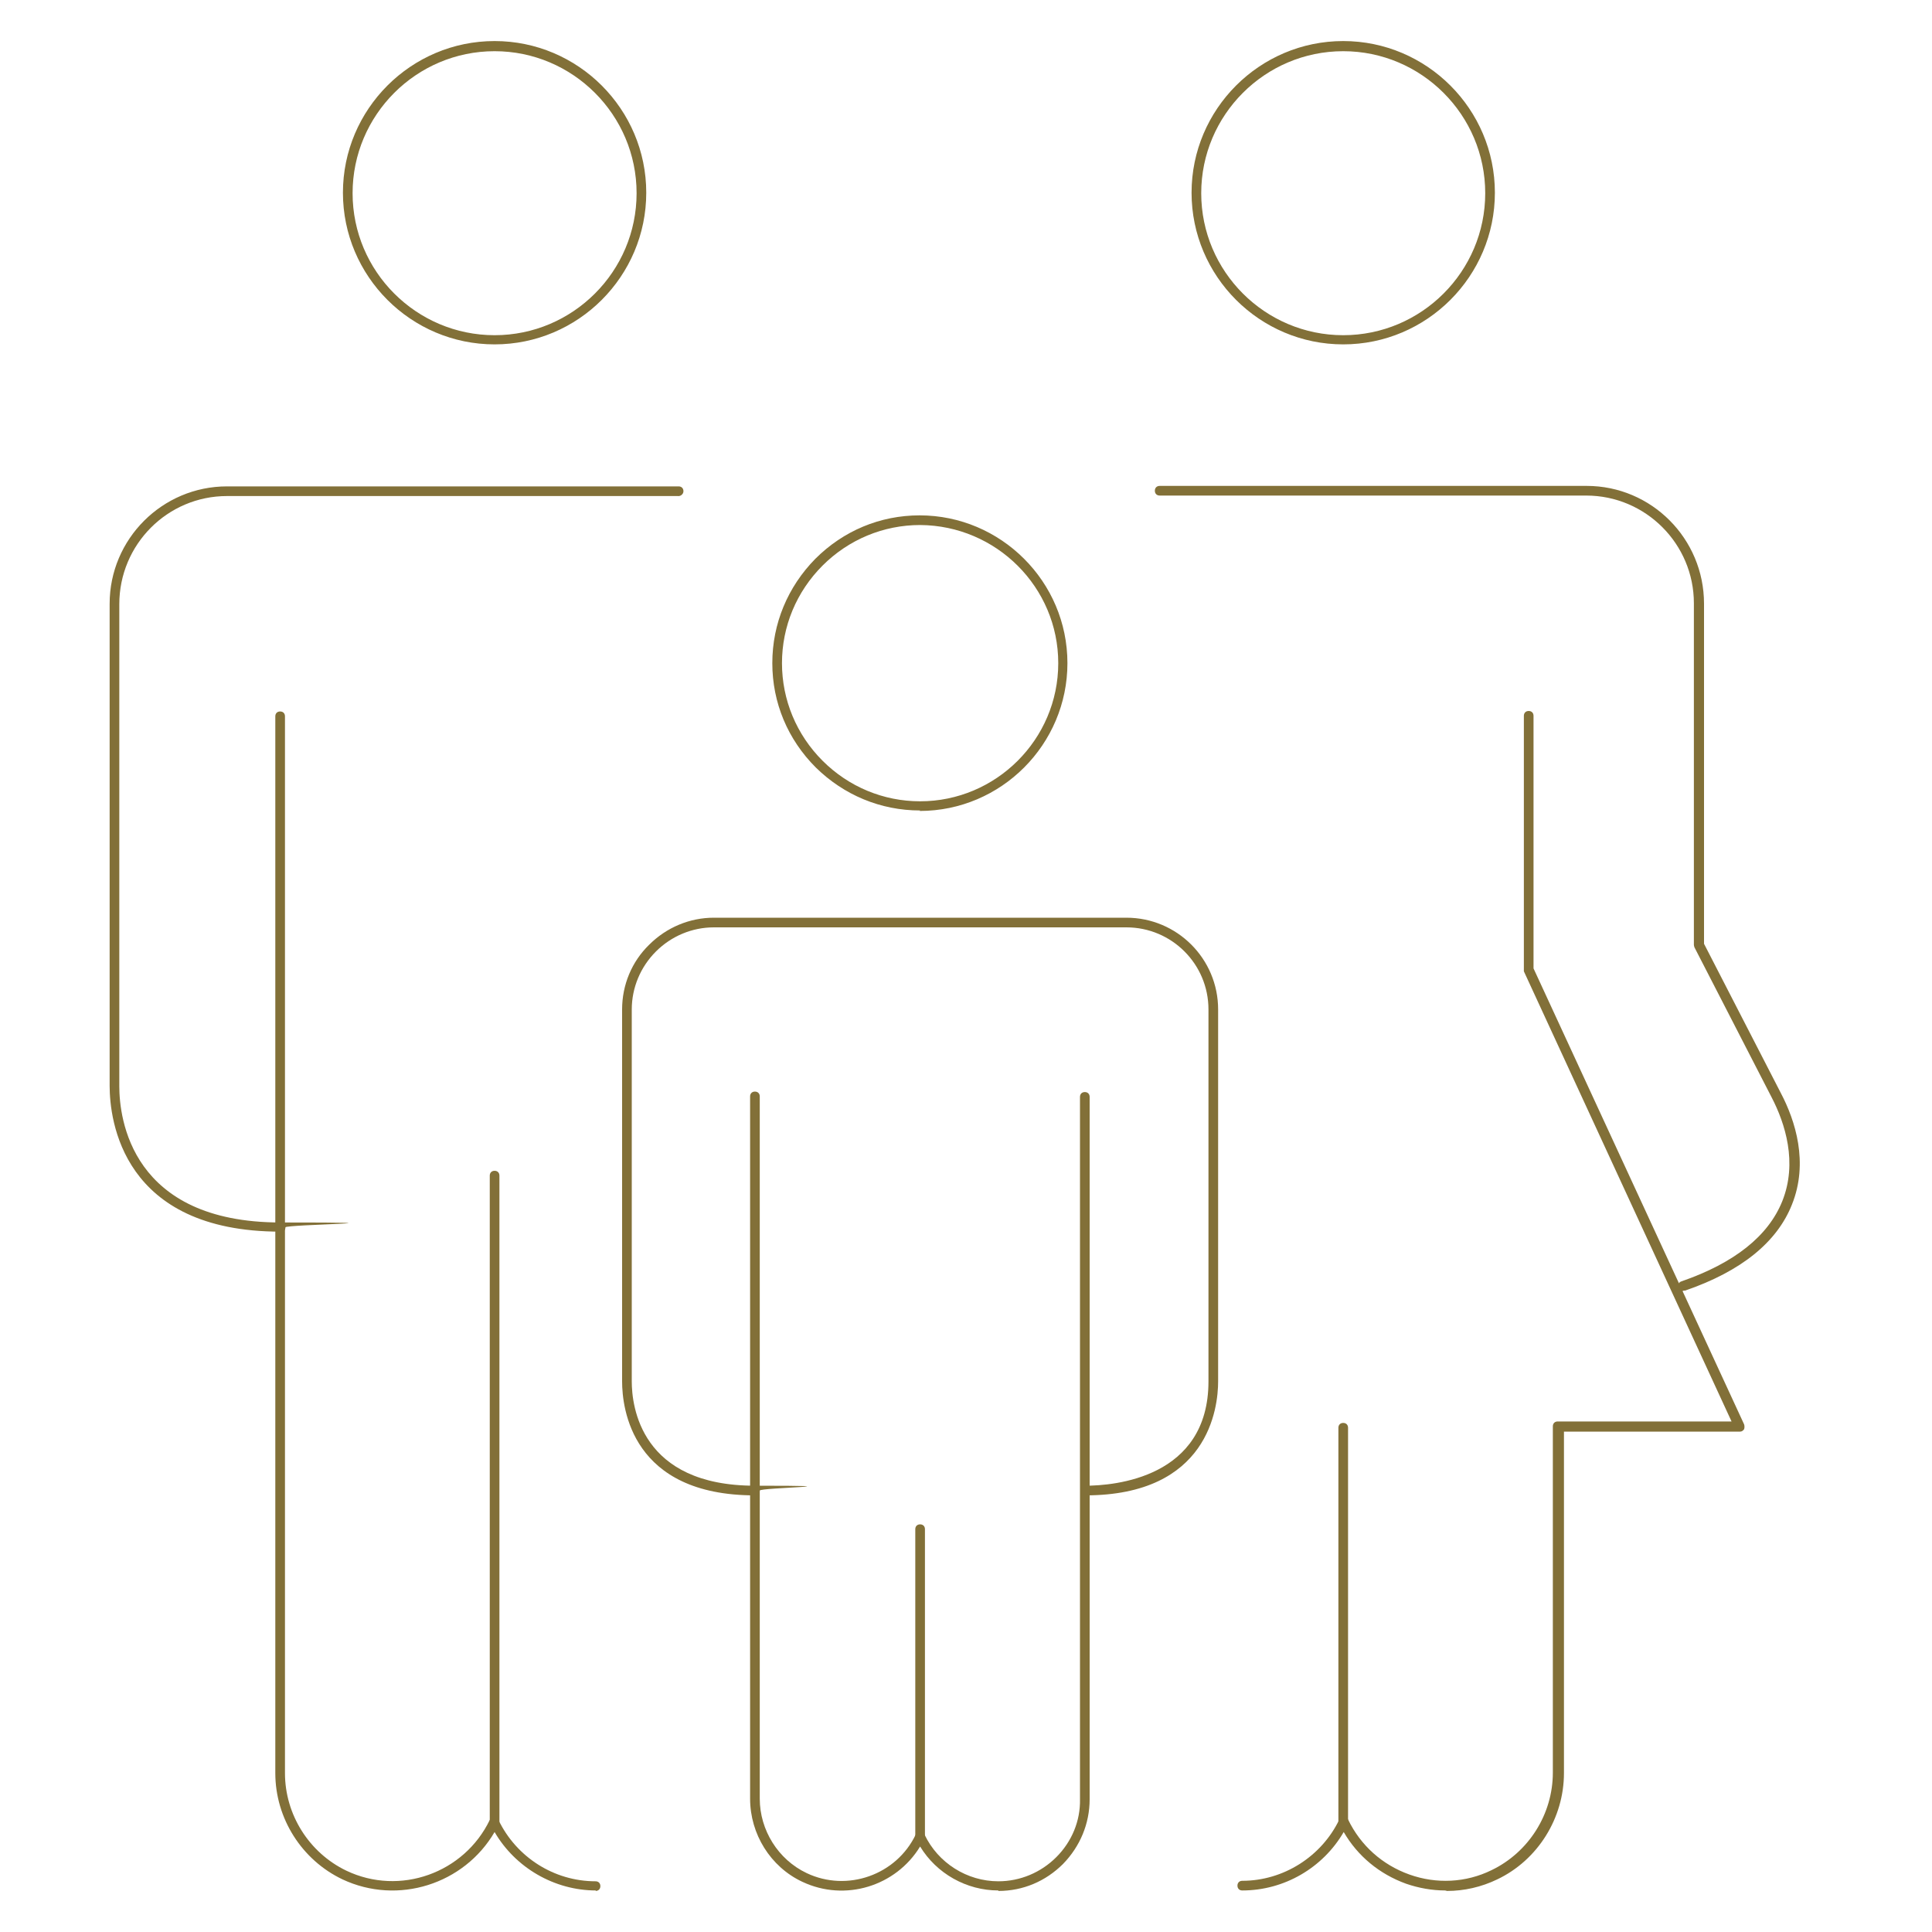 <svg xmlns="http://www.w3.org/2000/svg" xmlns:xlink="http://www.w3.org/1999/xlink" id="Calque_1" viewBox="0 0 400 400"><defs><style>      .st0 {        fill: none;      }      .st1 {        fill: #827038;      }      .st2 {        clip-path: url(#clippath);      }    </style><clipPath id="clippath"><rect class="st0" x="17.5" y="3.4" width="360.1" height="393.2"></rect></clipPath></defs><g class="st2"><g id="Groupe_76239"><path class="st1" d="M224.7,309.6c-.6,0-1-.4-1-1s.4-1,1-1c6,0,25.5-1.6,25.5-21.6v-77c0-9.4-7.6-17-17-17h-8.5c0,0-.1,0-.2,0h-76.7c-4.5,0-8.8,1.8-12,5-3.2,3.2-5,7.5-5,12v77c0,5.1,1.8,21.6,25.5,21.6s1,.4,1,1-.4,1-1,1c-25.5,0-27.5-18-27.5-23.6v-77c0-5.1,2-9.9,5.6-13.4,3.6-3.6,8.4-5.6,13.4-5.6h76.9c0,0,.1,0,.2,0h8.3c10.5,0,19,8.5,19,19v77c0,5.5-2,23.6-27.5,23.6Z"></path><path class="st1" d="M206.7,391.4c-6.6,0-12.8-3.5-16.2-9.1-5,8.2-15.5,11.5-24.4,7.3-6.6-3.1-10.8-9.9-10.8-17.2v-145.4c0-.6.4-1,1-1s1,.4,1,1v145.4c0,6.5,3.8,12.6,9.7,15.4,8.4,4,18.6.4,22.6-8,.2-.3.5-.6.9-.6s.7.2.9.6c2.8,5.9,8.8,9.7,15.3,9.7h0c4.5,0,8.8-1.8,12-5,3.2-3.2,5-7.5,4.9-12v-145.4c0-.6.4-1,1-1s1,.4,1,1v145.4c0,5.1-2,9.8-5.5,13.4-3.6,3.6-8.3,5.6-13.4,5.6h0Z"></path><path class="st1" d="M190.5,167.8c-8.2,0-15.8-3.2-21.6-8.9-5.8-5.8-9-13.4-9-21.6s3.2-15.8,8.9-21.6c5.8-5.8,13.4-9,21.6-9,16.8,0,30.6,13.7,30.6,30.6h0c0,16.8-13.7,30.6-30.6,30.6h0ZM190.5,108.7c-7.6,0-14.8,3-20.2,8.4-5.4,5.4-8.4,12.6-8.4,20.2,0,7.6,3,14.8,8.4,20.2,5.4,5.4,12.6,8.4,20.2,8.4h0c15.7,0,28.6-12.8,28.6-28.6,0-15.7-12.8-28.5-28.6-28.6Z"></path><path class="st1" d="M190.5,381.1c-.6,0-1-.4-1-1v-63.5c0-.6.4-1,1-1s1,.4,1,1v63.5c0,.6-.4,1-1,1Z"></path><path class="st1" d="M58.1,255c-32.8,0-35.4-23.1-35.4-30.2v-99.8c0-13.4,10.9-24.3,24.3-24.3h93.5c.6,0,1,.4,1,1s-.6,1.1-1.2,1H47c-12.3,0-22.3,10-22.3,22.4v99.8c0,6.6,2.4,28.2,33.4,28.2s1,.4,1,1-.4,1-1,1Z"></path><path class="st1" d="M123.4,391.4h0c-8.6,0-16.7-4.7-21-12.1-6.3,10.8-20,15.2-31.5,9.8-8.4-4-13.9-12.6-13.9-22v-218.8c0-.6.4-1,1-1s1,.4,1,1v218.8c0,8.6,5,16.5,12.7,20.2,11.1,5.3,24.4.5,29.7-10.5.2-.3.5-.6.9-.6h0c.4,0,.7.2.9.6,3.7,7.7,11.5,12.7,20.1,12.7.6,0,1,.4,1,1,0,.6-.4,1-1,1Z"></path><path class="st1" d="M102.4,71.3c-17.3,0-31.4-14.1-31.4-31.4s14.1-31.4,31.4-31.4c17.3,0,31.4,14.1,31.4,31.4h0c0,17.3-14.1,31.4-31.4,31.4ZM102.4,10.6c-16.2,0-29.4,13.2-29.4,29.4s13.2,29.4,29.4,29.4,29.4-13.2,29.4-29.4c0-16.2-13.2-29.4-29.4-29.4Z"></path><path class="st1" d="M102.4,378.1c-.6,0-1-.4-1-1v-133.7c0-.6.4-1,1-1s1,.4,1,1v133.7c0,.6-.4,1-1,1Z"></path><path class="st1" d="M348.4,267.3c-.4,0-.8-.3-.9-.7-.2-.5,0-1.1.6-1.3,11-3.8,18-9.4,20.9-16.6,3.2-8,.6-16.1-2.2-21.5l-16-31.1c0-.1-.1-.3-.1-.5v-70.7c0-12.3-10-22.3-22.3-22.3h-88.3c-.6,0-1-.4-1-1,0-.6.4-1,1-1h16.7s42.9,0,42.9,0h28.8c13.4,0,24.3,10.9,24.3,24.4v70.4l15.9,30.9c3,5.7,5.8,14.4,2.3,23.1-3.1,7.8-10.5,13.8-22.1,17.8-.1,0-.2,0-.3,0Z"></path><path class="st1" d="M278.1,71.3c-17.3,0-31.4-14.1-31.4-31.4s14.1-31.4,31.4-31.4c17.3,0,31.4,14.1,31.4,31.4h0c0,17.3-14.1,31.4-31.4,31.4ZM278.1,10.6c-16.2,0-29.4,13.2-29.4,29.4s13.2,29.4,29.4,29.4,29.4-13.2,29.4-29.4c0-16.2-13.2-29.4-29.4-29.4Z"></path><path class="st1" d="M278.1,378.1c-.6,0-1-.4-1-1v-81.5c0-.6.4-1,1-1s1,.4,1,1v81.5c0,.6-.4,1-1,1Z"></path><path class="st1" d="M299.2,391.4c-2.7,0-5.5-.5-8.1-1.4-5.5-2-10-5.7-12.9-10.7-4.3,7.4-12.3,12.1-21,12.1h0c-.6,0-1-.4-1-1,0-.6.4-1,1-1,8.5,0,16.4-5,20.1-12.7.2-.3.5-.6.9-.6s.7.2.9.6c2.6,5.4,7.1,9.4,12.7,11.4,5.6,2,11.7,1.7,17-.9,7.7-3.7,12.7-11.6,12.7-20.2v-71.7c0-.6.4-1,1-1h36l-43-93.2c0-.1,0-.3,0-.4v-52.5c0-.6.4-1,1-1s1,.4,1,1v52.3l43.6,94.4c.1.3.1.7,0,1-.2.3-.5.5-.8.5h-36.5v70.7c0,9.3-5.4,18-13.8,22-3.3,1.6-6.9,2.4-10.4,2.4Z"></path></g></g></svg>
